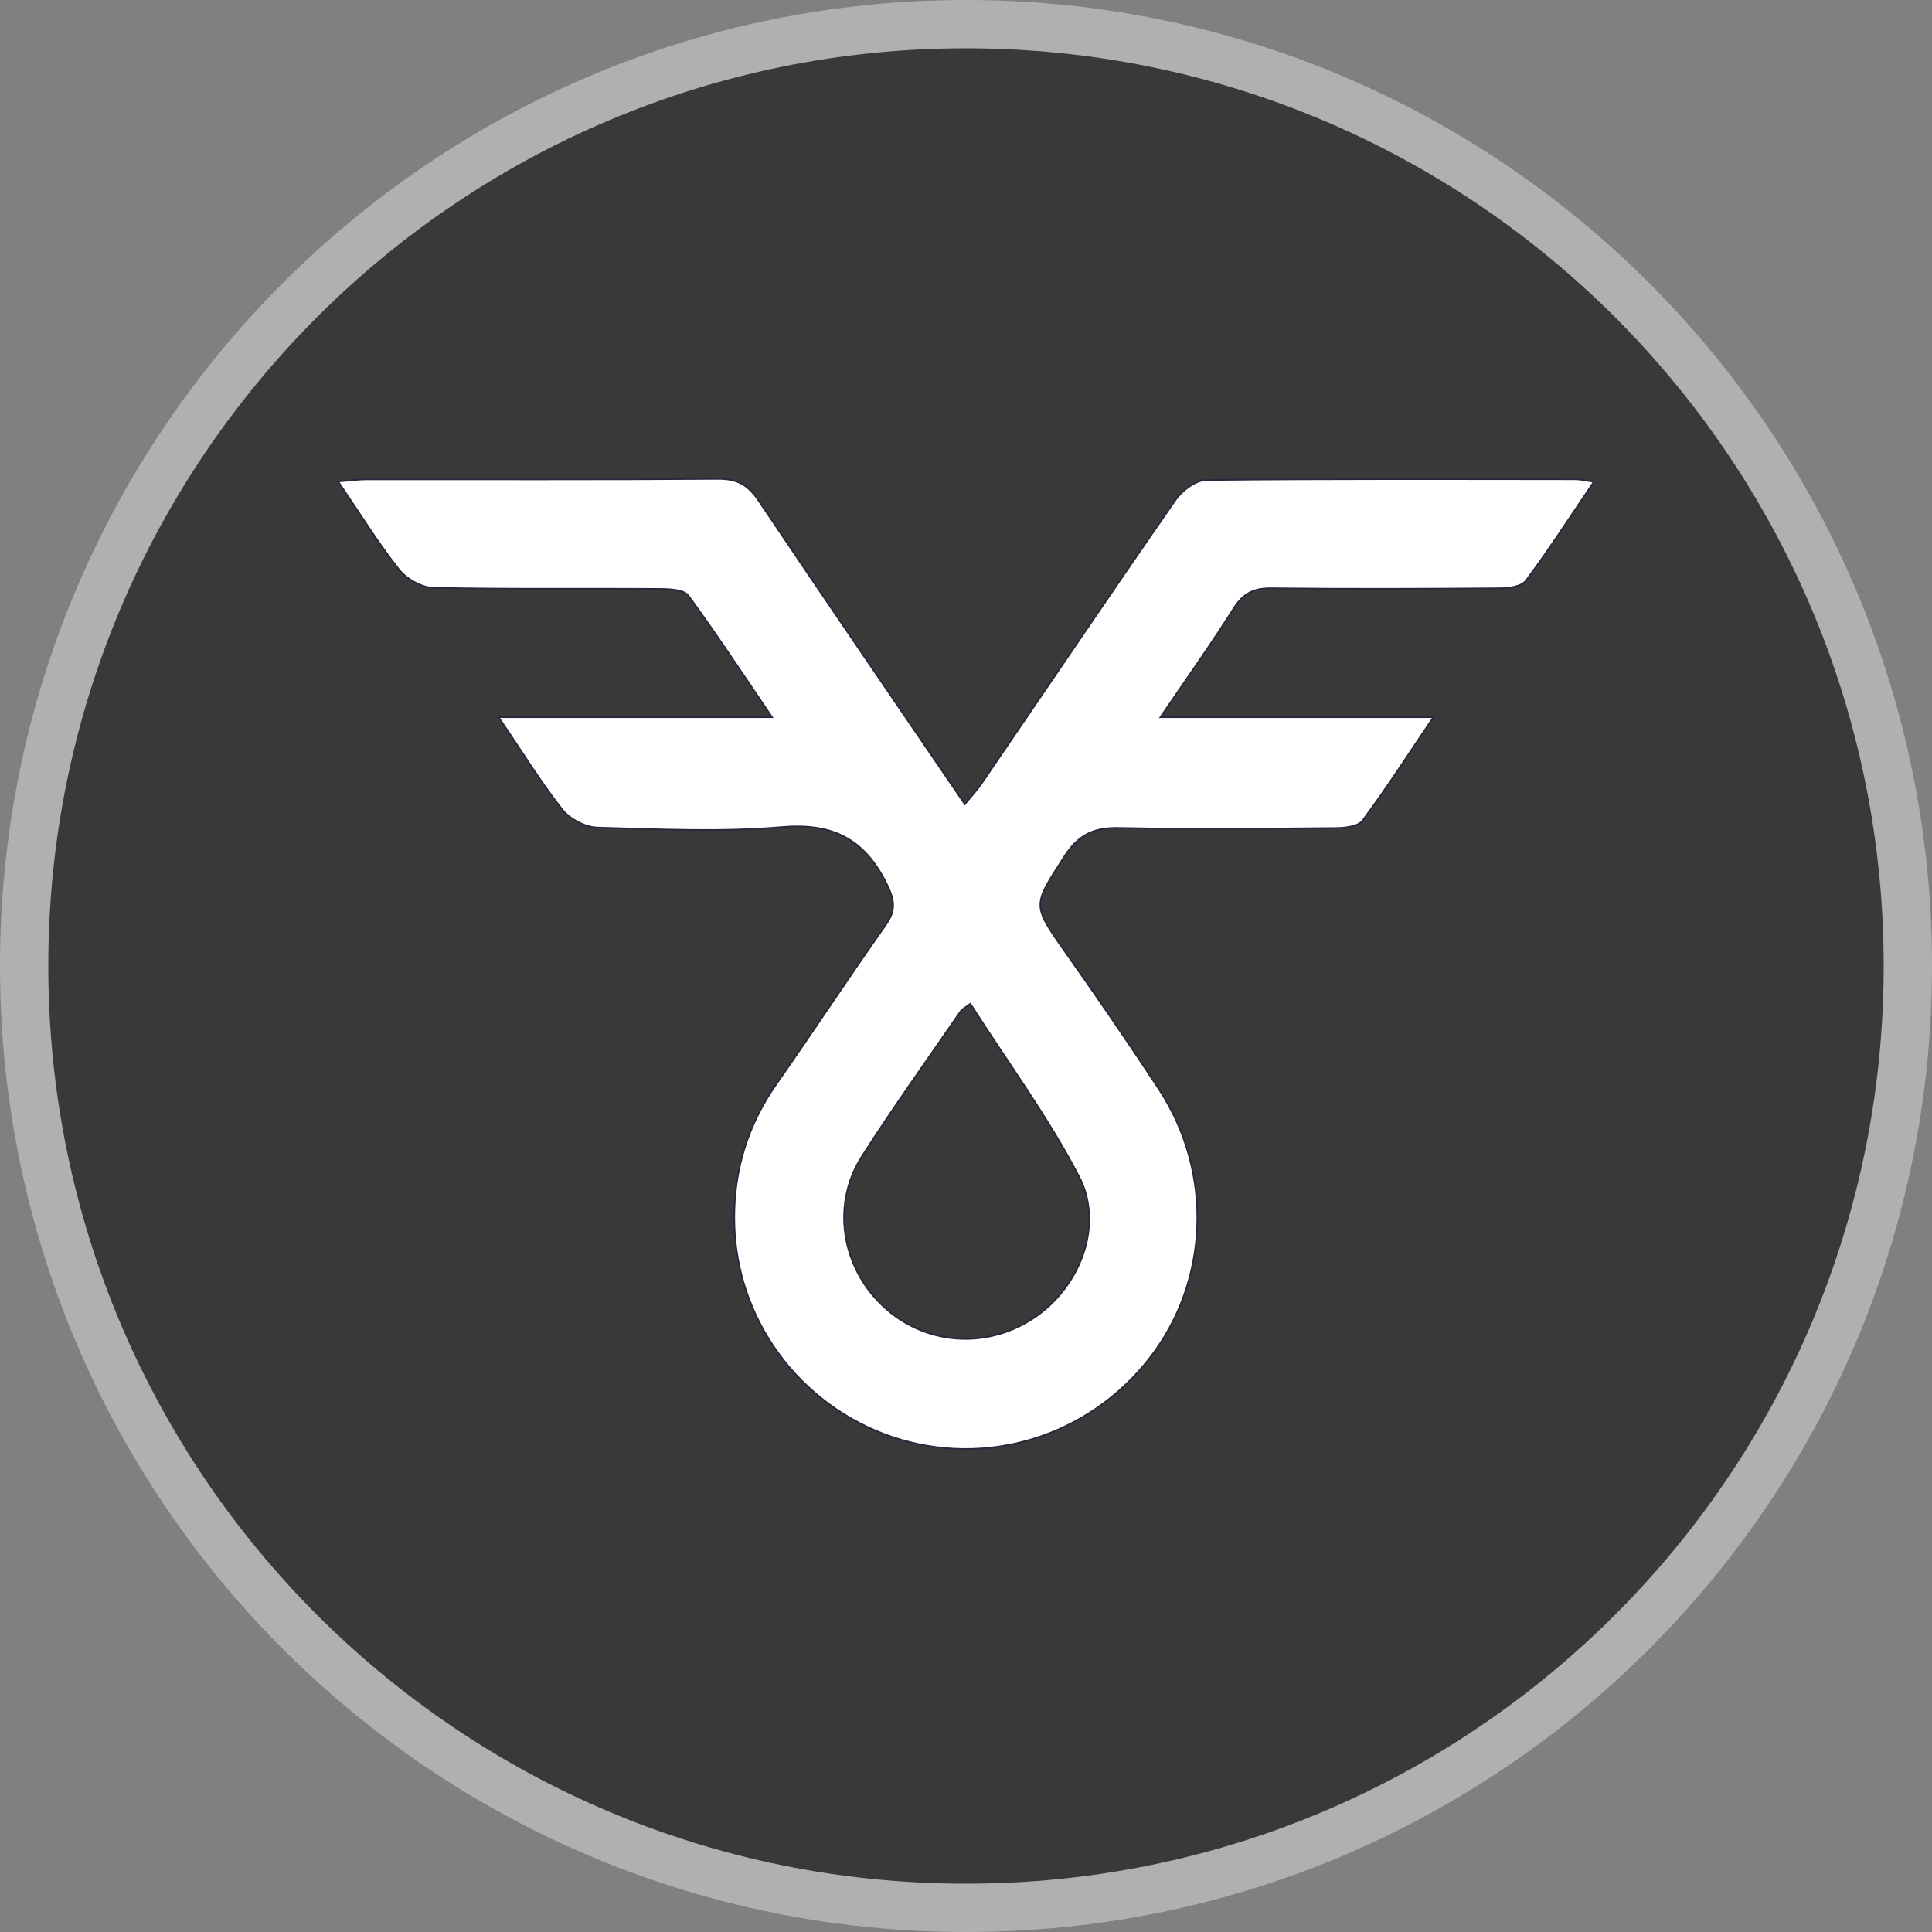 <svg width="20" height="20" viewBox="0 0 20 20" fill="none" xmlns="http://www.w3.org/2000/svg">
<rect x="0" y="0" width="20" height="20" fill="#808080" stroke="none"/>
<g clip-path="url(#clip0_124_5007)">
<path d="M19.75 10C19.75 15.385 15.385 19.75 10 19.75C4.615 19.75 0.25 15.385 0.25 10C0.25 4.615 4.615 0.25 10 0.25C15.385 0.25 19.75 4.615 19.75 10Z" fill="#393939" stroke="#B0B0B0" stroke-width="0.5"/>
</g>
<path d="M5.161 7.424C6.142 7.424 7.037 7.424 7.992 7.424C7.686 6.974 7.416 6.563 7.127 6.167C7.084 6.107 6.947 6.098 6.853 6.097C6.064 6.091 5.275 6.102 4.487 6.085C4.364 6.083 4.208 5.993 4.13 5.895C3.912 5.619 3.726 5.317 3.5 4.984C3.625 4.975 3.709 4.962 3.794 4.962C5.008 4.961 6.222 4.966 7.435 4.957C7.63 4.956 7.744 5.019 7.853 5.182C8.551 6.222 9.26 7.256 9.988 8.325C10.058 8.239 10.117 8.177 10.164 8.107C10.831 7.13 11.492 6.15 12.167 5.178C12.236 5.078 12.379 4.97 12.489 4.969C13.763 4.955 15.037 4.96 16.312 4.961C16.358 4.961 16.405 4.974 16.5 4.987C16.253 5.352 16.036 5.689 15.797 6.01C15.752 6.071 15.621 6.09 15.53 6.09C14.741 6.096 13.952 6.099 13.163 6.09C12.981 6.087 12.87 6.141 12.771 6.298C12.541 6.664 12.29 7.016 12.013 7.424C12.965 7.424 13.865 7.424 14.839 7.424C14.57 7.823 14.348 8.167 14.105 8.495C14.06 8.555 13.927 8.571 13.834 8.572C13.086 8.578 12.337 8.587 11.589 8.571C11.331 8.565 11.168 8.635 11.022 8.861C10.691 9.375 10.681 9.362 11.022 9.847C11.354 10.318 11.681 10.793 11.997 11.275C12.563 12.138 12.52 13.263 11.901 14.059C11.266 14.875 10.204 15.201 9.238 14.876C8.273 14.55 7.607 13.648 7.601 12.621C7.597 12.115 7.741 11.646 8.035 11.225C8.418 10.678 8.784 10.12 9.169 9.575C9.279 9.419 9.261 9.316 9.177 9.146C8.946 8.682 8.617 8.517 8.092 8.562C7.46 8.616 6.819 8.585 6.182 8.567C6.057 8.563 5.898 8.479 5.82 8.38C5.599 8.099 5.41 7.79 5.161 7.424ZM10.045 10.391C9.99 10.432 9.961 10.445 9.945 10.468C9.602 10.967 9.249 11.46 8.923 11.97C8.605 12.466 8.709 13.115 9.141 13.521C9.571 13.924 10.209 13.973 10.705 13.642C11.181 13.323 11.432 12.681 11.17 12.179C10.847 11.559 10.427 10.99 10.045 10.391Z" fill="white" stroke="#27293D" stroke-width="0.017"/>
<defs>
<clipPath id="clip0_124_5007">
<rect width="20" height="20" fill="white"/>
</clipPath>
</defs>
</svg>
